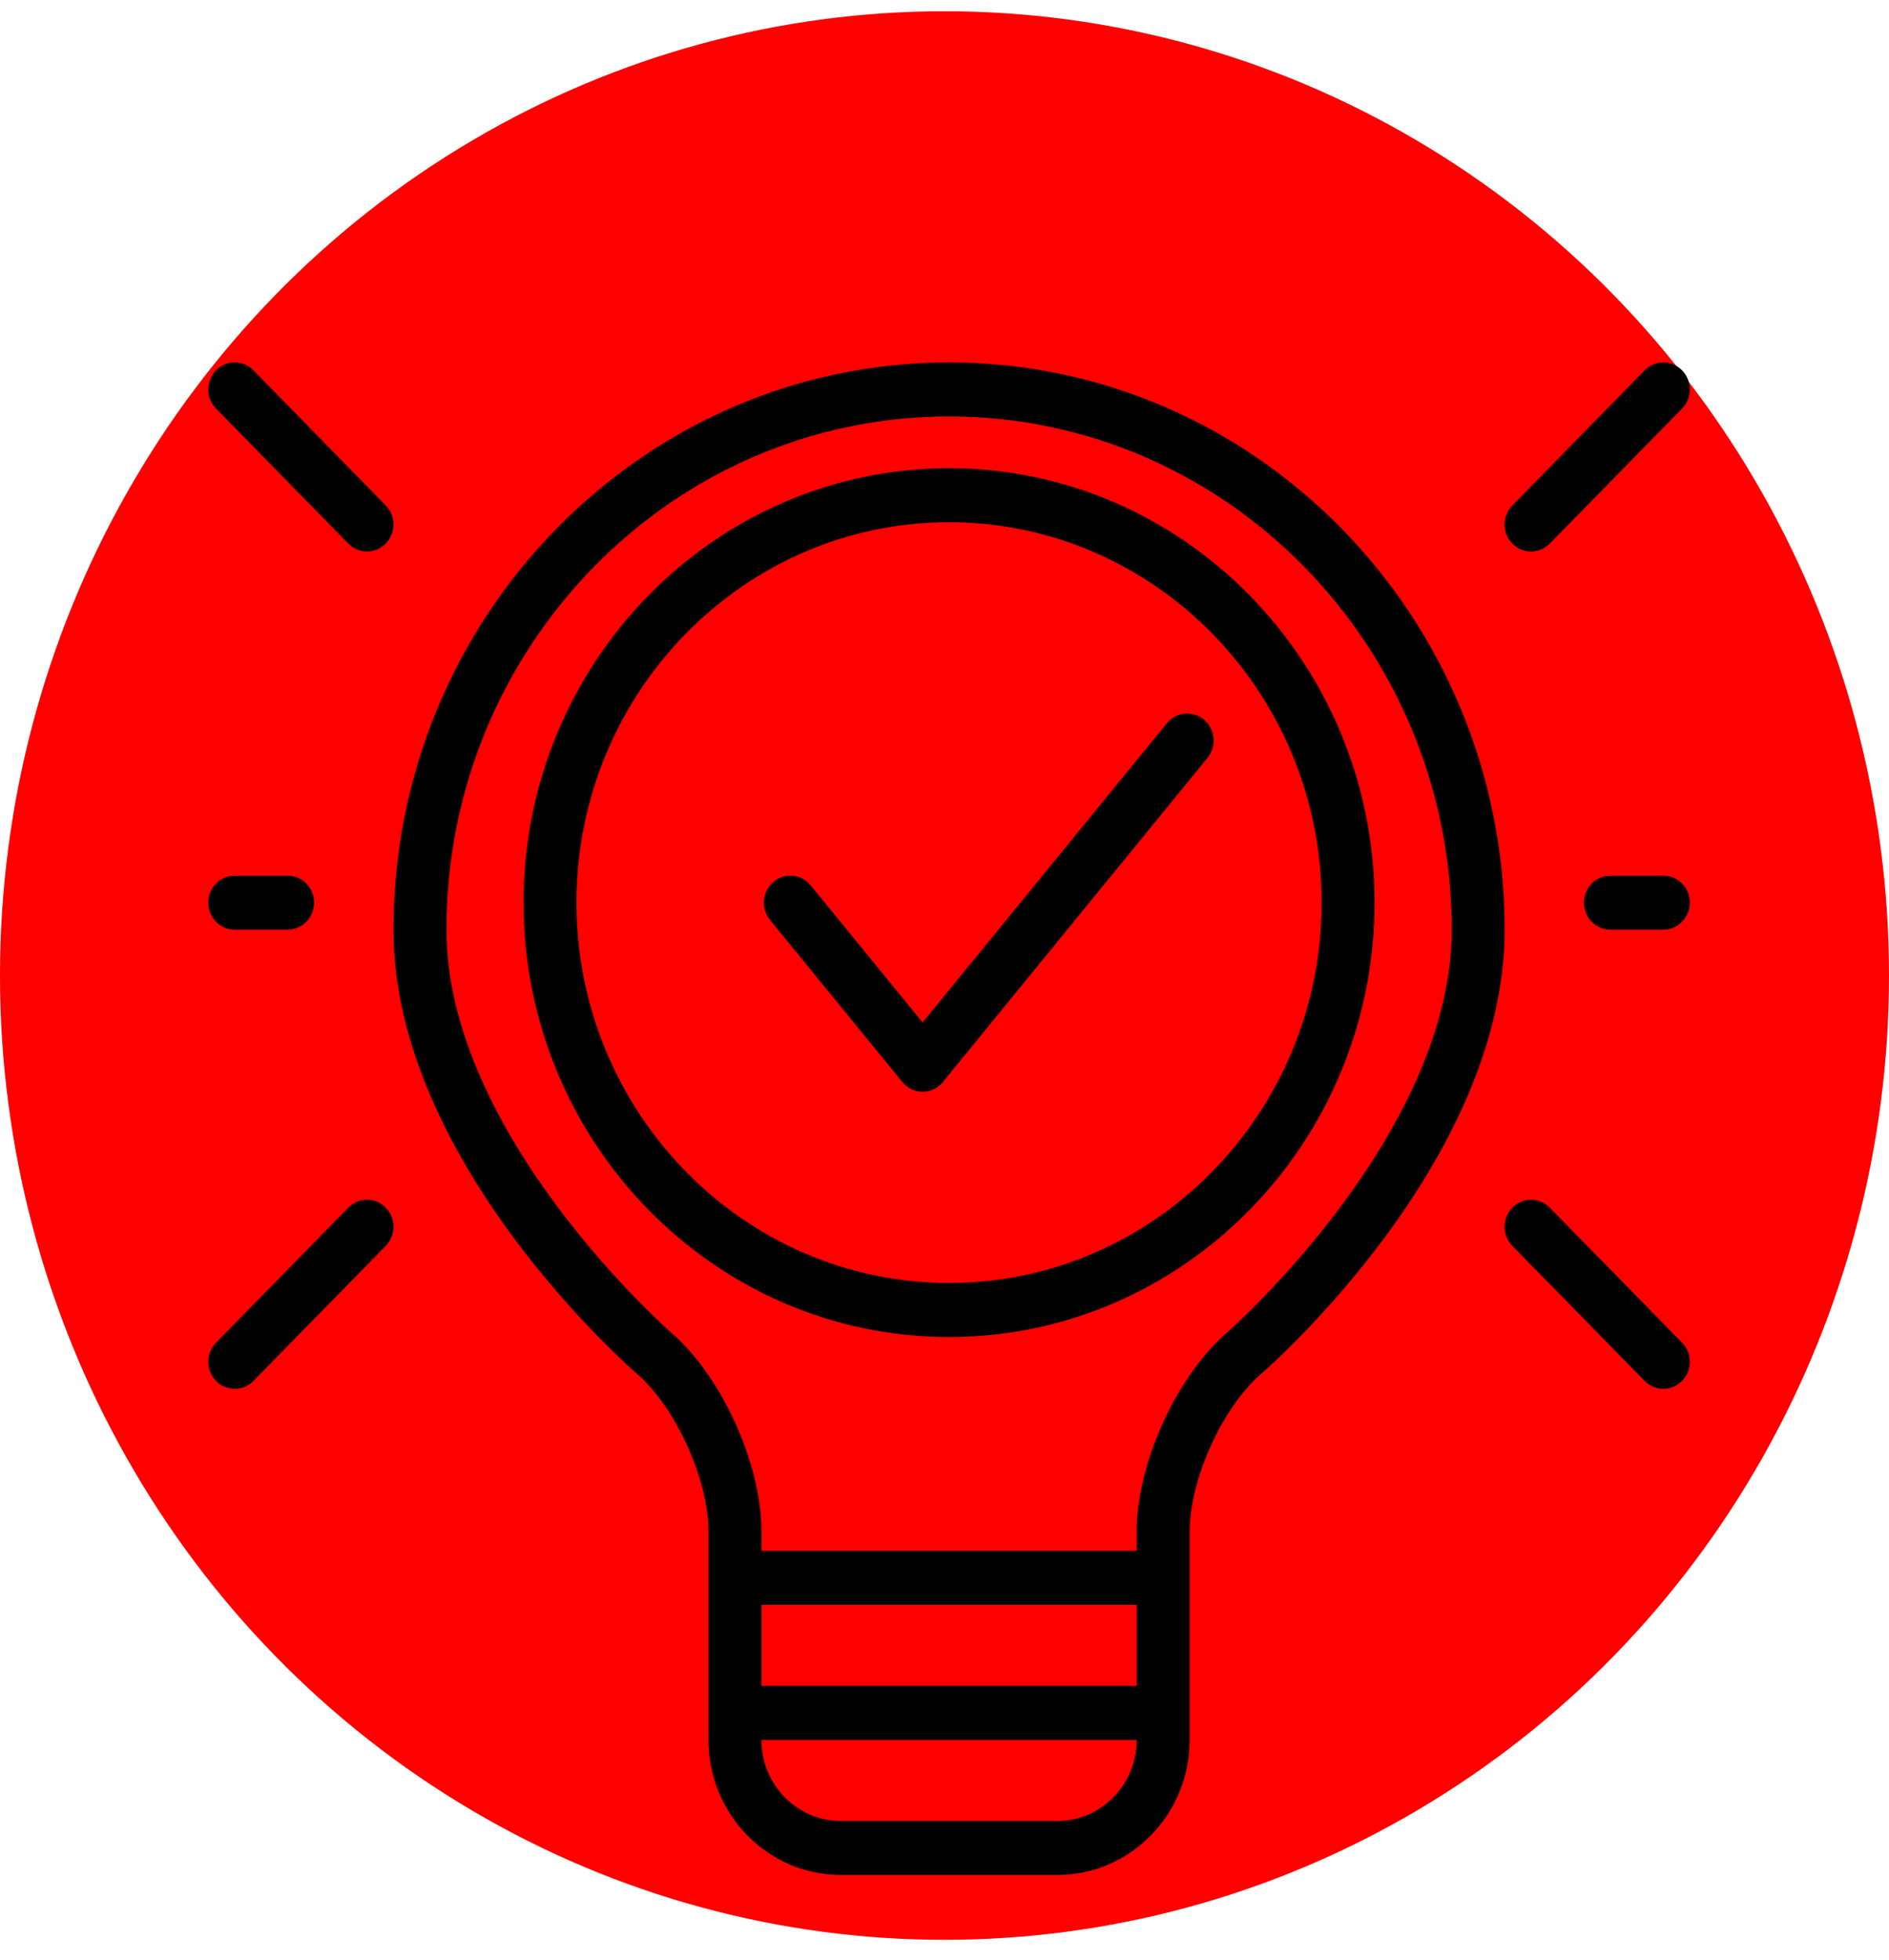 <?xml version="1.0" encoding="UTF-8"?> <svg xmlns="http://www.w3.org/2000/svg" viewBox="1960 2458.5 80 83" width="80" height="83" data-guides="{&quot;vertical&quot;:[],&quot;horizontal&quot;:[]}"><ellipse color="rgb(51, 51, 51)" fill="#ff0000" cx="2000" cy="2499.815" rx="40" ry="40.838" id="tSvg12d553de91b" title="Ellipse 5" fill-opacity="1" stroke="none" stroke-opacity="1" style="transform: rotate(0deg); transform-origin: 2000px 2499.81px;"></ellipse><path fill="black" stroke="none" fill-opacity="1" stroke-width="1" stroke-opacity="1" color="rgb(51, 51, 51)" id="tSvg41ebbb565a" title="Path 7" d="M 2000.193 2473.849 C 1987.219 2473.849 1976.664 2484.625 1976.664 2497.871C 1976.664 2507.625 1986.563 2516.325 1986.985 2516.69C 1988.622 2518.11 1990.005 2521.162 1990.005 2523.357C 1990.005 2526.3 1990.005 2529.244 1990.005 2532.188C 1990.005 2535.342 1992.518 2537.907 1995.608 2537.907C 1998.665 2537.907 2001.723 2537.907 2004.781 2537.907C 2007.87 2537.907 2010.383 2535.342 2010.383 2532.188C 2010.383 2529.244 2010.383 2526.3 2010.383 2523.357C 2010.383 2521.164 2011.765 2518.111 2013.403 2516.69C 2013.824 2516.324 2023.723 2507.625 2023.723 2497.871C 2023.723 2484.626 2013.168 2473.849 2000.193 2473.849C 2000.193 2473.849 2000.193 2473.849 2000.193 2473.849ZM 2008.14 2529.901 C 2002.842 2529.901 1997.545 2529.901 1992.247 2529.901C 1992.247 2528.757 1992.247 2527.613 1992.247 2526.469C 1997.545 2526.469 2002.844 2526.469 2008.143 2526.469C 2008.143 2527.613 2008.143 2528.757 2008.143 2529.901C 2008.142 2529.901 2008.141 2529.901 2008.14 2529.901ZM 2004.779 2535.62 C 2001.721 2535.62 1998.664 2535.62 1995.606 2535.62C 1993.753 2535.62 1992.245 2534.08 1992.245 2532.188C 1997.543 2532.188 2002.842 2532.188 2008.141 2532.188C 2008.141 2534.08 2006.634 2535.62 2004.779 2535.62C 2004.779 2535.62 2004.779 2535.62 2004.779 2535.62ZM 2011.951 2514.947 C 2009.814 2516.801 2008.141 2520.495 2008.141 2523.357C 2008.141 2523.632 2008.14 2523.906 2008.14 2524.181C 2002.842 2524.181 1997.545 2524.181 1992.247 2524.181C 1992.247 2523.906 1992.247 2523.632 1992.247 2523.357C 1992.247 2520.495 1990.573 2516.8 1988.436 2514.947C 1988.341 2514.864 1978.906 2506.579 1978.906 2497.871C 1978.906 2485.887 1988.455 2476.137 2000.194 2476.137C 2011.932 2476.137 2021.482 2485.887 2021.482 2497.871C 2021.482 2506.561 2012.047 2514.865 2011.952 2514.947C 2011.952 2514.947 2011.951 2514.947 2011.951 2514.947ZM 2000.193 2478.33 C 1990.257 2478.33 1982.173 2486.581 1982.173 2496.727C 1982.173 2506.873 1990.257 2515.125 2000.193 2515.125C 2010.13 2515.125 2018.214 2506.872 2018.214 2496.727C 2018.214 2486.583 2010.131 2478.33 2000.193 2478.33ZM 2000.193 2512.836 C 1991.493 2512.836 1984.414 2505.61 1984.414 2496.726C 1984.414 2487.842 1991.493 2480.616 2000.193 2480.616C 2008.894 2480.616 2015.973 2487.843 2015.973 2496.726C 2015.973 2505.609 2008.895 2512.836 2000.193 2512.836ZM 2011.138 2490.596 C 2007.403 2495.172 2003.668 2499.747 1999.933 2504.323C 1999.721 2504.583 1999.406 2504.735 1999.073 2504.735C 1998.74 2504.735 1998.425 2504.583 1998.213 2504.323C 1996.345 2502.035 1994.478 2499.747 1992.61 2497.459C 1992.214 2496.974 1992.279 2496.253 1992.754 2495.849C 1993.229 2495.444 1993.935 2495.509 1994.332 2495.995C 1995.912 2497.932 1997.492 2499.868 1999.073 2501.804C 2002.521 2497.58 2005.969 2493.356 2009.417 2489.131C 2009.813 2488.646 2010.519 2488.581 2010.994 2488.985C 2011.469 2489.389 2011.534 2490.111 2011.137 2490.596C 2011.137 2490.596 2011.137 2490.596 2011.138 2490.596ZM 2024.05 2481.521 C 2023.612 2481.074 2023.612 2480.351 2024.05 2479.904C 2025.917 2477.998 2027.785 2476.091 2029.652 2474.185C 2030.09 2473.737 2030.799 2473.737 2031.236 2474.185C 2031.674 2474.632 2031.674 2475.355 2031.236 2475.802C 2029.369 2477.709 2027.502 2479.615 2025.634 2481.521C 2025.416 2481.744 2025.129 2481.856 2024.842 2481.856C 2024.556 2481.856 2024.269 2481.744 2024.05 2481.521C 2024.05 2481.521 2024.05 2481.521 2024.05 2481.521ZM 1969.149 2475.802 C 1968.711 2475.355 1968.711 2474.632 1969.149 2474.185C 1969.587 2473.737 1970.295 2473.737 1970.733 2474.185C 1972.6 2476.091 1974.468 2477.998 1976.335 2479.904C 1976.773 2480.352 1976.773 2481.075 1976.335 2481.521C 1976.117 2481.744 1975.83 2481.856 1975.543 2481.856C 1975.257 2481.856 1974.97 2481.744 1974.751 2481.521C 1972.884 2479.615 1971.016 2477.709 1969.149 2475.802ZM 1976.336 2509.646 C 1976.774 2510.093 1976.774 2510.816 1976.336 2511.263C 1974.468 2513.169 1972.601 2515.076 1970.734 2516.983C 1970.515 2517.206 1970.228 2517.318 1969.941 2517.318C 1969.655 2517.318 1969.368 2517.206 1969.149 2516.983C 1968.711 2516.536 1968.711 2515.813 1969.149 2515.366C 1971.016 2513.459 1972.884 2511.553 1974.751 2509.646C 1975.189 2509.198 1975.898 2509.198 1976.336 2509.646C 1976.336 2509.646 1976.336 2509.646 1976.336 2509.646ZM 2031.237 2515.365 C 2031.675 2515.813 2031.675 2516.536 2031.237 2516.983C 2031.018 2517.206 2030.731 2517.318 2030.445 2517.318C 2030.158 2517.318 2029.871 2517.206 2029.652 2516.983C 2027.785 2515.077 2025.917 2513.17 2024.05 2511.264C 2023.612 2510.816 2023.612 2510.093 2024.05 2509.646C 2024.488 2509.199 2025.197 2509.199 2025.634 2509.646C 2027.502 2511.553 2029.369 2513.459 2031.237 2515.365ZM 2031.565 2496.728 C 2031.565 2497.359 2031.063 2497.872 2030.445 2497.872C 2029.698 2497.872 2028.951 2497.872 2028.204 2497.872C 2027.585 2497.872 2027.083 2497.359 2027.083 2496.728C 2027.083 2496.097 2027.585 2495.584 2028.204 2495.584C 2028.951 2495.584 2029.698 2495.584 2030.445 2495.584C 2031.063 2495.584 2031.565 2496.097 2031.565 2496.728ZM 1972.182 2495.584 C 1972.8 2495.584 1973.303 2496.097 1973.303 2496.728C 1973.303 2497.359 1972.8 2497.872 1972.182 2497.872C 1971.435 2497.872 1970.688 2497.872 1969.941 2497.872C 1969.323 2497.872 1968.821 2497.359 1968.821 2496.728C 1968.821 2496.097 1969.323 2495.584 1969.941 2495.584C 1970.688 2495.584 1971.435 2495.584 1972.182 2495.584Z"></path><defs></defs></svg> 